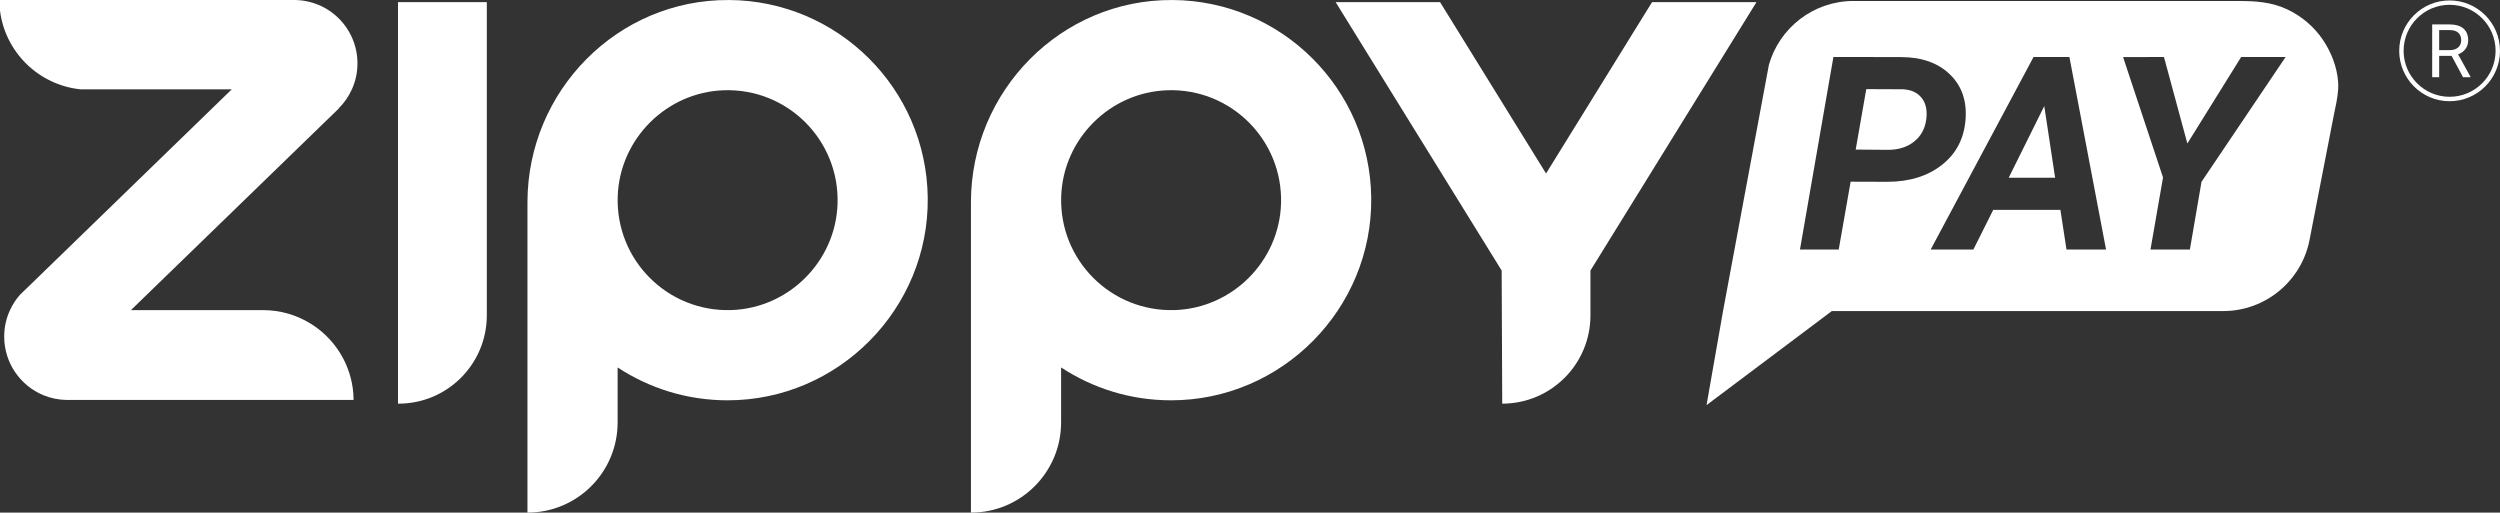 <?xml version="1.0" encoding="UTF-8" standalone="no"?>
<svg
   id="Capa_1"
   data-name="Capa 1"
   viewBox="0 0 875.13 179.44"
   version="1.1"
   sodipodi:docname="01-logotipo-elosga-blanco.svg"
   width="875.13"
   height="179.44"
   xmlns:inkscape="http://www.inkscape.org/namespaces/inkscape"
   xmlns:sodipodi="http://sodipodi.sourceforge.net/DTD/sodipodi-0.dtd"
   xmlns="http://www.w3.org/2000/svg"
   xmlns:svg="http://www.w3.org/2000/svg">
  <rect x="0" y="0" width="875.13" height="179.44" fill="#333333" stroke="none"/>
  <sodipodi:namedview
     id="namedview35"
     pagecolor="#000000"
     bordercolor="#000000"
     borderopacity="0.25"
     inkscape:showpageshadow="2"
     inkscape:pageopacity="0.0"
     inkscape:pagecheckerboard="0"
     inkscape:deskcolor="#d1d1d1">
    <inkscape:page
       x="0"
       y="0"
       width="875.13"
       height="179.44"
       id="page2"
       margin="0"
       bleed="0" />
  </sodipodi:namedview>
  <defs
     id="defs1">
    <style
       id="style1">
      .cls-1 {
        fill: #fff;
        stroke-width: 0px;
      }
    </style>
  </defs>
  <g
     id="g34"
     transform="translate(-22.44,-53.81)">
    <g
       id="g33"
       inkscape:export-filename="logo-white.svg"
       inkscape:export-xdpi="96"
       inkscape:export-ydpi="96">
      <g
         id="g32">
        <path
           class="cls-1"
           d="m 192.85,54.55 v 109.64 c 0,17.08 -13.84,30.92 -30.92,30.92 h -0.17 V 54.55 Z"
           id="path24" />
        <path
           class="cls-1"
           d="m 547.98,195.11 c 0.1,0 0.21,0 0.31,0 17.06,0 30.89,-13.83 30.89,-30.89 V 148.51 L 637.3,54.55 h -36.55 c 0,0 -37.11,59.99 -37.11,59.99 L 526.53,54.55 h -36.55 c 19.37,31.32 38.74,62.64 58.12,93.96 l 0.2,46.6"
           id="path25" />
        <path
           class="cls-1"
           d="m 277.6,53.82 c -39,-0.25 -70.52,31.83 -70.52,70.83 v 108.6 0 c 17.43,0 31.56,-14.13 31.56,-31.56 v -19.26 c 11.05,7.27 24.28,11.51 38.5,11.51 38.84,0 70.51,-32.06 70.06,-70.9 -0.44,-38.16 -31.39,-68.99 -69.6,-69.23 z m 0.81,108.53 c -22.26,0.71 -40.46,-17.48 -39.74,-39.74 0.64,-20.15 17.06,-36.56 37.21,-37.21 22.26,-0.72 40.45,17.47 39.75,39.72 -0.64,20.16 -17.05,36.58 -37.21,37.23 z"
           id="path26" />
        <path
           class="cls-1"
           d="m 432.84,53.82 c -39,-0.25 -70.52,31.83 -70.52,70.83 v 108.6 0 c 17.43,0 31.56,-14.13 31.56,-31.56 v -19.26 c 11.05,7.27 24.28,11.51 38.5,11.51 38.84,0 70.51,-32.06 70.06,-70.9 C 502,84.88 471.05,54.05 432.84,53.81 Z m 0.81,108.53 c -22.26,0.71 -40.46,-17.48 -39.74,-39.74 0.64,-20.15 17.06,-36.56 37.21,-37.21 22.26,-0.72 40.45,17.47 39.75,39.72 -0.64,20.16 -17.05,36.58 -37.21,37.23 z"
           id="path27" />
        <g
           id="g31">
          <path
             class="cls-1"
             d="M 840.91,82.57 C 840.55,77.3 838.5,72.08 835.56,67.72 832.42,63.08 828,59.36 822.91,57.01 c -5.55,-2.57 -11.14,-2.85 -17.14,-2.85 -4.03,0 -8.05,0 -12.08,-0.01 H 671.28 c -14.09,0 -25.98,9.46 -29.64,22.37 l -1.04,5.6 c -0.2,1.1 -0.4,2.2 -0.62,3.3 l -14.39,77.28 c -1.92,10.97 -3.84,21.95 -5.77,32.92 14.62,-10.97 29.24,-21.95 43.85,-32.92 h 136.99 c 14.88,0 27.31,-10.56 30.18,-24.6 2.84,-14.6 5.69,-29.2 8.52,-43.79 0.6,-3.07 1.4,-6.21 1.56,-9.35 0.04,-0.8 0.04,-1.59 -0.01,-2.39 z m -170.65,34.84 -4.17,23.75 h -13.57 l 11.71,-67.41 23.61,0.04 c 7.29,0 13.01,2.03 17.18,6.07 4.17,4.04 5.98,9.33 5.46,15.83 -0.5,6.61 -3.25,11.89 -8.26,15.84 -5.02,3.95 -11.41,5.92 -19.19,5.92 z m 75.56,23.76 -2.13,-13.89 h -23.52 l -6.95,13.89 h -14.95 l 36.02,-67.41 h 12.55 l 12.83,67.41 h -13.84 z m 47.26,-23.71 -4.07,23.71 h -13.79 l 4.39,-25.24 -13.98,-42.13 14.31,-0.04 8.19,30.28 18.84,-30.28 h 15.56 z"
             id="path28" />
          <g
             id="g30">
            <path
               class="cls-1"
               d="m 672.02,106.17 11.3,0.09 c 3.64,0 6.67,-0.94 9.07,-2.82 2.41,-1.88 3.84,-4.43 4.31,-7.64 0.46,-3.21 -0.05,-5.77 -1.55,-7.68 -1.5,-1.91 -3.71,-2.93 -6.64,-3.06 l -12.78,-0.05 -3.7,21.16 z"
               id="path29" />
            <path
               class="cls-1"
               d="m 725.59,116.03 h 16.25 l -3.8,-25.09 z"
               id="path30" />
          </g>
        </g>
      </g>
      <path
         class="cls-1"
         d="m 145.61,85.08 c -1.1,2.48 -2.66,4.71 -4.55,6.61 l 0.04,0.04 -72.83,70.64 h 46.25 c 6.06,0 11.71,1.7 16.52,4.64 7.88,4.82 13.48,12.97 14.86,22.5 0.2,1.4 0.32,2.83 0.32,4.3 H 45.7 c -2.86,-0.04 -5.61,-0.64 -8.12,-1.68 -8.02,-3.33 -13.67,-11.26 -13.67,-20.5 0,-3.31 0.72,-6.45 2.03,-9.26 0.89,-1.95 2.06,-3.74 3.46,-5.34 l 2.71,-2.62 71.47,-69.34 H 50.56 C 35.93,83.54 24.26,72.07 22.44,57.53 v -3.72 h 102.94 c 3.07,0 5.97,0.63 8.64,1.74 6.57,2.78 11.51,8.62 13.05,15.74 0.33,1.52 0.5,3.09 0.5,4.7 0,1.61 -0.17,3.18 -0.5,4.7 -0.33,1.53 -0.82,2.99 -1.44,4.38 z"
         id="path32" />
    </g>
  </g>
  <g
     id="g35"
     transform="translate(-22.44,-53.81)">
    <path
       class="cls-1"
       d="m 880.62,73.36 h -4.34 v 7.48 h -2.45 V 62.36 h 6.12 c 2.08,0 3.68,0.47 4.8,1.42 1.12,0.95 1.68,2.33 1.68,4.14 0,1.15 -0.31,2.15 -0.93,3.01 -0.62,0.85 -1.49,1.49 -2.6,1.92 l 4.34,7.84 v 0.15 h -2.61 z m -4.34,-2 h 3.74 c 1.21,0 2.17,-0.31 2.89,-0.94 0.72,-0.63 1.07,-1.47 1.07,-2.52 0,-1.14 -0.34,-2.02 -1.02,-2.63 -0.68,-0.61 -1.67,-0.92 -2.95,-0.93 h -3.73 z"
       id="path34" />
    <path
       class="cls-1"
       d="m 879.93,89.24 c -9.73,0 -17.64,-7.91 -17.64,-17.64 0,-9.73 7.91,-17.64 17.64,-17.64 9.73,0 17.64,7.91 17.64,17.64 0,9.73 -7.91,17.64 -17.64,17.64 z m 0,-33.75 c -8.88,0 -16.1,7.22 -16.1,16.1 0,8.88 7.22,16.1 16.1,16.1 8.88,0 16.1,-7.22 16.1,-16.1 0,-8.88 -7.22,-16.1 -16.1,-16.1 z"
       id="path35" />
  </g>
</svg>

